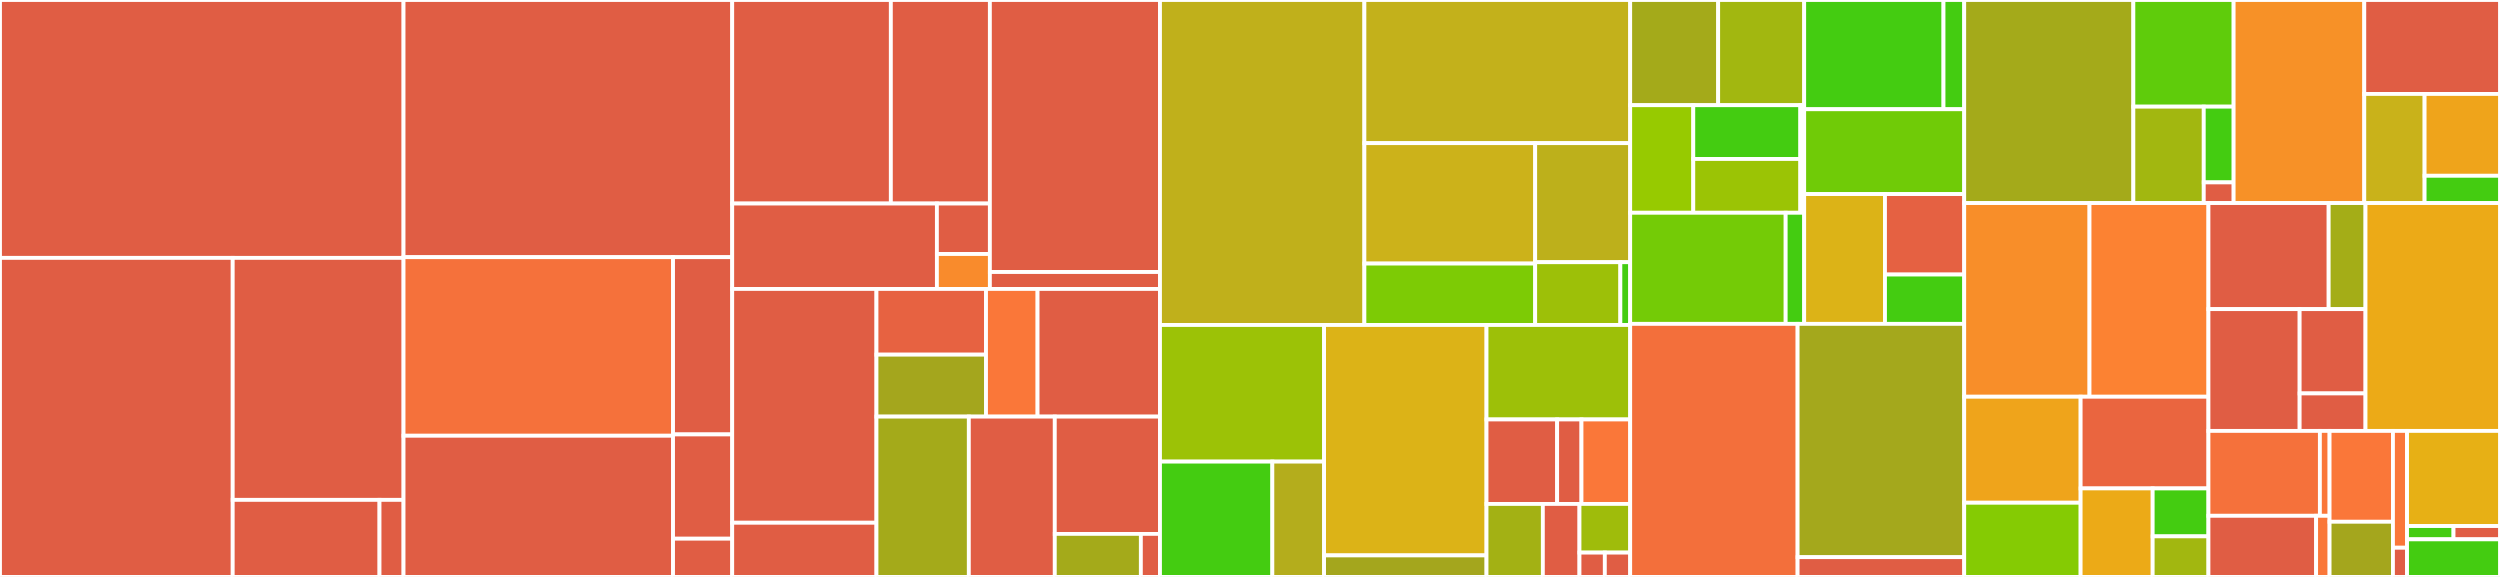 <svg baseProfile="full" width="650" height="150" viewBox="0 0 650 150" version="1.1"
xmlns="http://www.w3.org/2000/svg" xmlns:ev="http://www.w3.org/2001/xml-events"
xmlns:xlink="http://www.w3.org/1999/xlink">

<rect x="0" y="0" width="650" height="150" fill="#333333" stroke="none"/>

<style>rect.s{mask:url(#mask);}</style>
<defs>
  <pattern id="white" width="4" height="4" patternUnits="userSpaceOnUse" patternTransform="rotate(45)">
    <rect width="2" height="2" transform="translate(0,0)" fill="white"></rect>
  </pattern>
  <mask id="mask">
    <rect x="0" y="0" width="100%" height="100%" fill="url(#white)"></rect>
  </mask>
</defs>

<rect x="0" y="0" width="104.919" height="67.049" fill="#e05d44" stroke="white" stroke-width="1" class=" tooltipped" data-content="storage/cloudspanner/log_storage.go"><title>storage/cloudspanner/log_storage.go</title></rect>
<rect x="0" y="67.049" width="60.505" height="82.951" fill="#e05d44" stroke="white" stroke-width="1" class=" tooltipped" data-content="storage/cloudspanner/admin.go"><title>storage/cloudspanner/admin.go</title></rect>
<rect x="60.505" y="67.049" width="44.415" height="62.917" fill="#e05d44" stroke="white" stroke-width="1" class=" tooltipped" data-content="storage/cloudspanner/tree_storage.go"><title>storage/cloudspanner/tree_storage.go</title></rect>
<rect x="60.505" y="129.967" width="38.169" height="20.033" fill="#e05d44" stroke="white" stroke-width="1" class=" tooltipped" data-content="storage/cloudspanner/storage_provider.go"><title>storage/cloudspanner/storage_provider.go</title></rect>
<rect x="98.674" y="129.967" width="6.246" height="20.033" fill="#e05d44" stroke="white" stroke-width="1" class=" tooltipped" data-content="storage/cloudspanner/sdl.go"><title>storage/cloudspanner/sdl.go</title></rect>
<rect x="104.919" y="0" width="85.456" height="66.866" fill="#e05d44" stroke="white" stroke-width="1" class=" tooltipped" data-content="storage/mysql/log_storage.go"><title>storage/mysql/log_storage.go</title></rect>
<rect x="104.919" y="66.866" width="70.07" height="46.428" fill="#f5713b" stroke="white" stroke-width="1" class=" tooltipped" data-content="storage/mysql/admin_storage.go"><title>storage/mysql/admin_storage.go</title></rect>
<rect x="104.919" y="113.294" width="70.07" height="36.706" fill="#e05d44" stroke="white" stroke-width="1" class=" tooltipped" data-content="storage/mysql/tree_storage.go"><title>storage/mysql/tree_storage.go</title></rect>
<rect x="174.99" y="66.866" width="15.385" height="46.085" fill="#e05d44" stroke="white" stroke-width="1" class=" tooltipped" data-content="storage/mysql/queue.go"><title>storage/mysql/queue.go</title></rect>
<rect x="174.99" y="112.951" width="15.385" height="27.109" fill="#e05d44" stroke="white" stroke-width="1" class=" tooltipped" data-content="storage/mysql/provider.go"><title>storage/mysql/provider.go</title></rect>
<rect x="174.99" y="140.06" width="15.385" height="9.94" fill="#e05d44" stroke="white" stroke-width="1" class=" tooltipped" data-content="storage/mysql/errors.go"><title>storage/mysql/errors.go</title></rect>
<rect x="190.375" y="0" width="41.246" height="52.92" fill="#e05d44" stroke="white" stroke-width="1" class=" tooltipped" data-content="storage/memory/log_storage.go"><title>storage/memory/log_storage.go</title></rect>
<rect x="231.621" y="0" width="25.746" height="52.92" fill="#e05d44" stroke="white" stroke-width="1" class=" tooltipped" data-content="storage/memory/tree_storage.go"><title>storage/memory/tree_storage.go</title></rect>
<rect x="190.375" y="52.92" width="53.218" height="22.205" fill="#e05d44" stroke="white" stroke-width="1" class=" tooltipped" data-content="storage/memory/admin_storage.go"><title>storage/memory/admin_storage.go</title></rect>
<rect x="243.593" y="52.92" width="13.774" height="13.121" fill="#e05d44" stroke="white" stroke-width="1" class=" tooltipped" data-content="storage/memory/tree_debug.go"><title>storage/memory/tree_debug.go</title></rect>
<rect x="243.593" y="66.041" width="13.774" height="9.084" fill="#f98b2c" stroke="white" stroke-width="1" class=" tooltipped" data-content="storage/memory/provider.go"><title>storage/memory/provider.go</title></rect>
<rect x="257.367" y="0" width="44.23" height="70.724" fill="#e05d44" stroke="white" stroke-width="1" class=" tooltipped" data-content="storage/tools/dump_tree/dumplib.go"><title>storage/tools/dump_tree/dumplib.go</title></rect>
<rect x="257.367" y="70.724" width="44.23" height="4.401" fill="#e05d44" stroke="white" stroke-width="1" class=" tooltipped" data-content="storage/tools/dump_tree/main.go"><title>storage/tools/dump_tree/main.go</title></rect>
<rect x="190.375" y="75.125" width="37.507" height="60.79" fill="#e05d44" stroke="white" stroke-width="1" class=" tooltipped" data-content="storage/cache/subtree_cache.go"><title>storage/cache/subtree_cache.go</title></rect>
<rect x="190.375" y="135.915" width="37.507" height="14.085" fill="#e05d44" stroke="white" stroke-width="1" class=" tooltipped" data-content="storage/cache/log_tile.go"><title>storage/cache/log_tile.go</title></rect>
<rect x="227.882" y="75.125" width="28.481" height="17.085" fill="#e76241" stroke="white" stroke-width="1" class=" tooltipped" data-content="storage/tree/node_id2.go"><title>storage/tree/node_id2.go</title></rect>
<rect x="227.882" y="92.21" width="28.481" height="16.109" fill="#a4a61d" stroke="white" stroke-width="1" class=" tooltipped" data-content="storage/tree/suffix.go"><title>storage/tree/suffix.go</title></rect>
<rect x="256.363" y="75.125" width="13.403" height="33.194" fill="#fa7739" stroke="white" stroke-width="1" class=" tooltipped" data-content="storage/tree/layout.go"><title>storage/tree/layout.go</title></rect>
<rect x="269.766" y="75.125" width="31.831" height="33.194" fill="#e05d44" stroke="white" stroke-width="1" class=" tooltipped" data-content="storage/sql.go"><title>storage/sql.go</title></rect>
<rect x="227.882" y="108.319" width="24.016" height="41.681" fill="#a4aa1a" stroke="white" stroke-width="1" class=" tooltipped" data-content="storage/tree_validation.go"><title>storage/tree_validation.go</title></rect>
<rect x="251.898" y="108.319" width="22.348" height="41.681" fill="#e05d44" stroke="white" stroke-width="1" class=" tooltipped" data-content="storage/admin_helpers.go"><title>storage/admin_helpers.go</title></rect>
<rect x="274.246" y="108.319" width="27.351" height="30.498" fill="#e05d44" stroke="white" stroke-width="1" class=" tooltipped" data-content="storage/testdb/testdb.go"><title>storage/testdb/testdb.go</title></rect>
<rect x="274.246" y="138.817" width="22.378" height="11.183" fill="#a4aa1a" stroke="white" stroke-width="1" class=" tooltipped" data-content="storage/provider.go"><title>storage/provider.go</title></rect>
<rect x="296.624" y="138.817" width="4.973" height="11.183" fill="#e05d44" stroke="white" stroke-width="1" class=" tooltipped" data-content="storage/tree_id.go"><title>storage/tree_id.go</title></rect>
<rect x="301.597" y="0" width="53.146" height="84.496" fill="#c0b01b" stroke="white" stroke-width="1" class=" tooltipped" data-content="server/log_rpc_server.go"><title>server/log_rpc_server.go</title></rect>
<rect x="354.743" y="0" width="69.106" height="37.218" fill="#c3b11b" stroke="white" stroke-width="1" class=" tooltipped" data-content="server/interceptor/interceptor.go"><title>server/interceptor/interceptor.go</title></rect>
<rect x="354.743" y="37.218" width="44.404" height="31.31" fill="#ccb21a" stroke="white" stroke-width="1" class=" tooltipped" data-content="server/admin/admin_server.go"><title>server/admin/admin_server.go</title></rect>
<rect x="354.743" y="68.528" width="44.404" height="15.968" fill="#7dcb05" stroke="white" stroke-width="1" class=" tooltipped" data-content="server/admin/tree_gc.go"><title>server/admin/tree_gc.go</title></rect>
<rect x="399.147" y="37.218" width="24.702" height="30.955" fill="#bdb01b" stroke="white" stroke-width="1" class=" tooltipped" data-content="server/validate.go"><title>server/validate.go</title></rect>
<rect x="399.147" y="68.174" width="22.146" height="16.322" fill="#9dc008" stroke="white" stroke-width="1" class=" tooltipped" data-content="server/proof_fetcher.go"><title>server/proof_fetcher.go</title></rect>
<rect x="421.293" y="68.174" width="2.555" height="16.322" fill="#4c1" stroke="white" stroke-width="1" class=" tooltipped" data-content="server/errors/errors.go"><title>server/errors/errors.go</title></rect>
<rect x="301.597" y="84.496" width="42.661" height="35.522" fill="#9cc206" stroke="white" stroke-width="1" class=" tooltipped" data-content="quota/etcd/quotaapi/quota_server.go"><title>quota/etcd/quotaapi/quota_server.go</title></rect>
<rect x="301.597" y="120.018" width="29.213" height="29.982" fill="#4c1" stroke="white" stroke-width="1" class=" tooltipped" data-content="quota/etcd/quotaapi/conversions.go"><title>quota/etcd/quotaapi/conversions.go</title></rect>
<rect x="330.81" y="120.018" width="13.447" height="29.982" fill="#b4ad1c" stroke="white" stroke-width="1" class=" tooltipped" data-content="quota/etcd/quotaapi/name.go"><title>quota/etcd/quotaapi/name.go</title></rect>
<rect x="344.258" y="84.496" width="42.236" height="59.908" fill="#dcb317" stroke="white" stroke-width="1" class=" tooltipped" data-content="quota/etcd/storage/quota_storage.go"><title>quota/etcd/storage/quota_storage.go</title></rect>
<rect x="344.258" y="144.404" width="42.236" height="5.596" fill="#a4a61d" stroke="white" stroke-width="1" class=" tooltipped" data-content="quota/etcd/etcdqm/etcdqm.go"><title>quota/etcd/etcdqm/etcdqm.go</title></rect>
<rect x="386.494" y="84.496" width="37.355" height="24.564" fill="#9dc008" stroke="white" stroke-width="1" class=" tooltipped" data-content="quota/cacheqm/cache.go"><title>quota/cacheqm/cache.go</title></rect>
<rect x="386.494" y="109.06" width="18.361" height="21.959" fill="#e05d44" stroke="white" stroke-width="1" class=" tooltipped" data-content="quota/mysqlqm/mysql_quota.go"><title>quota/mysqlqm/mysql_quota.go</title></rect>
<rect x="404.855" y="109.06" width="6.331" height="21.959" fill="#e05d44" stroke="white" stroke-width="1" class=" tooltipped" data-content="quota/mysqlqm/quota_provider.go"><title>quota/mysqlqm/quota_provider.go</title></rect>
<rect x="411.186" y="109.06" width="12.663" height="21.959" fill="#fa7739" stroke="white" stroke-width="1" class=" tooltipped" data-content="quota/noop.go"><title>quota/noop.go</title></rect>
<rect x="386.494" y="131.019" width="14.649" height="18.981" fill="#a3b114" stroke="white" stroke-width="1" class=" tooltipped" data-content="quota/provider.go"><title>quota/provider.go</title></rect>
<rect x="401.143" y="131.019" width="9.522" height="18.981" fill="#e05d44" stroke="white" stroke-width="1" class=" tooltipped" data-content="quota/metrics.go"><title>quota/metrics.go</title></rect>
<rect x="410.665" y="131.019" width="13.184" height="12.654" fill="#9fbc0b" stroke="white" stroke-width="1" class=" tooltipped" data-content="quota/quota.go"><title>quota/quota.go</title></rect>
<rect x="410.665" y="143.673" width="6.592" height="6.327" fill="#e05d44" stroke="white" stroke-width="1" class=" tooltipped" data-content="quota/kind_string.go"><title>quota/kind_string.go</title></rect>
<rect x="417.257" y="143.673" width="6.592" height="6.327" fill="#e05d44" stroke="white" stroke-width="1" class=" tooltipped" data-content="quota/group_string.go"><title>quota/group_string.go</title></rect>
<rect x="423.849" y="0" width="22.874" height="27.351" fill="#a4aa1a" stroke="white" stroke-width="1" class=" tooltipped" data-content="merkle/smt/writer.go"><title>merkle/smt/writer.go</title></rect>
<rect x="446.722" y="0" width="22.365" height="27.351" fill="#a2b710" stroke="white" stroke-width="1" class=" tooltipped" data-content="merkle/smt/hstar3.go"><title>merkle/smt/hstar3.go</title></rect>
<rect x="423.849" y="27.351" width="16.405" height="27.966" fill="#97ca00" stroke="white" stroke-width="1" class=" tooltipped" data-content="merkle/smt/tiles.go"><title>merkle/smt/tiles.go</title></rect>
<rect x="440.254" y="27.351" width="27.839" height="13.983" fill="#4c1" stroke="white" stroke-width="1" class=" tooltipped" data-content="merkle/smt/tile.go"><title>merkle/smt/tile.go</title></rect>
<rect x="440.254" y="41.334" width="27.839" height="13.983" fill="#9bc405" stroke="white" stroke-width="1" class=" tooltipped" data-content="merkle/smt/nodes.go"><title>merkle/smt/nodes.go</title></rect>
<rect x="468.093" y="27.351" width="0.994" height="27.966" fill="#4c1" stroke="white" stroke-width="1" class=" tooltipped" data-content="merkle/smt/hasher.go"><title>merkle/smt/hasher.go</title></rect>
<rect x="423.849" y="55.317" width="40.426" height="28.888" fill="#74cb06" stroke="white" stroke-width="1" class=" tooltipped" data-content="merkle/logverifier/log_verifier.go"><title>merkle/logverifier/log_verifier.go</title></rect>
<rect x="464.275" y="55.317" width="4.813" height="28.888" fill="#4c1" stroke="white" stroke-width="1" class=" tooltipped" data-content="merkle/logverifier/hash_chainer.go"><title>merkle/logverifier/hash_chainer.go</title></rect>
<rect x="469.088" y="0" width="36.222" height="28.402" fill="#4c1" stroke="white" stroke-width="1" class=" tooltipped" data-content="merkle/compact/range.go"><title>merkle/compact/range.go</title></rect>
<rect x="505.31" y="0" width="5.384" height="28.402" fill="#4c1" stroke="white" stroke-width="1" class=" tooltipped" data-content="merkle/compact/nodes.go"><title>merkle/compact/nodes.go</title></rect>
<rect x="469.088" y="28.402" width="41.607" height="22.054" fill="#70cb07" stroke="white" stroke-width="1" class=" tooltipped" data-content="merkle/log_proofs.go"><title>merkle/log_proofs.go</title></rect>
<rect x="469.088" y="50.456" width="21.009" height="33.749" fill="#dcb317" stroke="white" stroke-width="1" class=" tooltipped" data-content="merkle/coniks/coniks.go"><title>merkle/coniks/coniks.go</title></rect>
<rect x="490.097" y="50.456" width="20.597" height="20.924" fill="#e56142" stroke="white" stroke-width="1" class=" tooltipped" data-content="merkle/maphasher/maphasher.go"><title>merkle/maphasher/maphasher.go</title></rect>
<rect x="490.097" y="71.38" width="20.597" height="12.825" fill="#4c1" stroke="white" stroke-width="1" class=" tooltipped" data-content="merkle/rfc6962/hasher/rfc6962.go"><title>merkle/rfc6962/hasher/rfc6962.go</title></rect>
<rect x="423.849" y="84.205" width="43.529" height="65.795" fill="#f36f3b" stroke="white" stroke-width="1" class=" tooltipped" data-content="log/sequencer.go"><title>log/sequencer.go</title></rect>
<rect x="467.377" y="84.205" width="43.317" height="60.66" fill="#a4a81c" stroke="white" stroke-width="1" class=" tooltipped" data-content="log/operation_manager.go"><title>log/operation_manager.go</title></rect>
<rect x="467.377" y="144.865" width="43.317" height="5.135" fill="#e05d44" stroke="white" stroke-width="1" class=" tooltipped" data-content="log/sequencer_manager.go"><title>log/sequencer_manager.go</title></rect>
<rect x="510.694" y="0" width="43.977" height="52.794" fill="#a4aa1a" stroke="white" stroke-width="1" class=" tooltipped" data-content="monitoring/prometheus/metrics.go"><title>monitoring/prometheus/metrics.go</title></rect>
<rect x="554.672" y="0" width="26.07" height="27.73" fill="#5fcc0b" stroke="white" stroke-width="1" class=" tooltipped" data-content="monitoring/inert.go"><title>monitoring/inert.go</title></rect>
<rect x="554.672" y="27.73" width="18.305" height="25.064" fill="#a2b710" stroke="white" stroke-width="1" class=" tooltipped" data-content="monitoring/rpc_stats_interceptor.go"><title>monitoring/rpc_stats_interceptor.go</title></rect>
<rect x="572.977" y="27.73" width="7.766" height="19.693" fill="#4c1" stroke="white" stroke-width="1" class=" tooltipped" data-content="monitoring/buckets.go"><title>monitoring/buckets.go</title></rect>
<rect x="572.977" y="47.424" width="7.766" height="5.371" fill="#e05d44" stroke="white" stroke-width="1" class=" tooltipped" data-content="monitoring/trace.go"><title>monitoring/trace.go</title></rect>
<rect x="580.742" y="0" width="33.971" height="52.794" fill="#f79127" stroke="white" stroke-width="1" class=" tooltipped" data-content="client/log_client.go"><title>client/log_client.go</title></rect>
<rect x="614.713" y="0" width="35.287" height="24.427" fill="#e05d44" stroke="white" stroke-width="1" class=" tooltipped" data-content="client/admin.go"><title>client/admin.go</title></rect>
<rect x="614.713" y="24.427" width="15.683" height="28.367" fill="#c9b21a" stroke="white" stroke-width="1" class=" tooltipped" data-content="client/backoff/backoff.go"><title>client/backoff/backoff.go</title></rect>
<rect x="630.396" y="24.427" width="19.604" height="21.275" fill="#efa41b" stroke="white" stroke-width="1" class=" tooltipped" data-content="client/log_verifier.go"><title>client/log_verifier.go</title></rect>
<rect x="630.396" y="45.703" width="19.604" height="7.092" fill="#4c1" stroke="white" stroke-width="1" class=" tooltipped" data-content="client/rpcflags/rpcflags.go"><title>client/rpcflags/rpcflags.go</title></rect>
<rect x="510.694" y="52.794" width="32.58" height="50.354" fill="#f88e29" stroke="white" stroke-width="1" class=" tooltipped" data-content="experimental/batchmap/tmap.go"><title>experimental/batchmap/tmap.go</title></rect>
<rect x="543.274" y="52.794" width="30.923" height="50.354" fill="#fc8232" stroke="white" stroke-width="1" class=" tooltipped" data-content="experimental/batchmap/batchmap.shims.go"><title>experimental/batchmap/batchmap.shims.go</title></rect>
<rect x="510.694" y="103.149" width="30.268" height="27.56" fill="#efa41b" stroke="white" stroke-width="1" class=" tooltipped" data-content="util/election/runner.go"><title>util/election/runner.go</title></rect>
<rect x="510.694" y="130.708" width="30.268" height="19.292" fill="#85cb03" stroke="white" stroke-width="1" class=" tooltipped" data-content="util/election/tracker.go"><title>util/election/tracker.go</title></rect>
<rect x="540.962" y="103.149" width="33.235" height="23.844" fill="#ea653f" stroke="white" stroke-width="1" class=" tooltipped" data-content="util/election2/etcd/election.go"><title>util/election2/etcd/election.go</title></rect>
<rect x="540.962" y="126.993" width="18.733" height="23.007" fill="#ecaa17" stroke="white" stroke-width="1" class=" tooltipped" data-content="util/clock/timesource.go"><title>util/clock/timesource.go</title></rect>
<rect x="559.695" y="126.993" width="14.503" height="12.462" fill="#4c1" stroke="white" stroke-width="1" class=" tooltipped" data-content="util/clock/time.go"><title>util/clock/time.go</title></rect>
<rect x="559.695" y="139.455" width="14.503" height="10.545" fill="#a2b710" stroke="white" stroke-width="1" class=" tooltipped" data-content="util/clock/timer.go"><title>util/clock/timer.go</title></rect>
<rect x="574.197" y="52.794" width="31.256" height="27.577" fill="#e05d44" stroke="white" stroke-width="1" class=" tooltipped" data-content="cmd/createtree/main.go"><title>cmd/createtree/main.go</title></rect>
<rect x="605.454" y="52.794" width="9.579" height="27.577" fill="#a4ad17" stroke="white" stroke-width="1" class=" tooltipped" data-content="cmd/createtree/pem.go"><title>cmd/createtree/pem.go</title></rect>
<rect x="574.197" y="80.372" width="23.711" height="31.663" fill="#e05d44" stroke="white" stroke-width="1" class=" tooltipped" data-content="cmd/updatetree/main.go"><title>cmd/updatetree/main.go</title></rect>
<rect x="597.908" y="80.372" width="17.124" height="21.921" fill="#e05d44" stroke="white" stroke-width="1" class=" tooltipped" data-content="cmd/get_tree_public_key/main.go"><title>cmd/get_tree_public_key/main.go</title></rect>
<rect x="597.908" y="102.292" width="17.124" height="9.742" fill="#e05d44" stroke="white" stroke-width="1" class=" tooltipped" data-content="cmd/flags.go"><title>cmd/flags.go</title></rect>
<rect x="615.032" y="52.794" width="34.968" height="59.24" fill="#ecaa17" stroke="white" stroke-width="1" class=" tooltipped" data-content="internal/merkle/inmemory/merkle_tree.go"><title>internal/merkle/inmemory/merkle_tree.go</title></rect>
<rect x="574.197" y="112.035" width="28.974" height="22.073" fill="#f5713b" stroke="white" stroke-width="1" class=" tooltipped" data-content="crypto/keys/der/der.go"><title>crypto/keys/der/der.go</title></rect>
<rect x="603.171" y="112.035" width="2.519" height="22.073" fill="#fa7739" stroke="white" stroke-width="1" class=" tooltipped" data-content="crypto/keys/der/proto/register.go"><title>crypto/keys/der/proto/register.go</title></rect>
<rect x="574.197" y="134.108" width="27.994" height="15.892" fill="#e05d44" stroke="white" stroke-width="1" class=" tooltipped" data-content="crypto/keys/pem/pem.go"><title>crypto/keys/pem/pem.go</title></rect>
<rect x="602.191" y="134.108" width="3.499" height="15.892" fill="#fa7739" stroke="white" stroke-width="1" class=" tooltipped" data-content="crypto/keys/pem/proto/register.go"><title>crypto/keys/pem/proto/register.go</title></rect>
<rect x="605.69" y="112.035" width="16.479" height="23.623" fill="#fa7739" stroke="white" stroke-width="1" class=" tooltipped" data-content="crypto/keys/generate.go"><title>crypto/keys/generate.go</title></rect>
<rect x="605.69" y="135.658" width="16.479" height="14.342" fill="#a4a61d" stroke="white" stroke-width="1" class=" tooltipped" data-content="crypto/keys/handlers.go"><title>crypto/keys/handlers.go</title></rect>
<rect x="622.169" y="112.035" width="3.662" height="30.372" fill="#fa7739" stroke="white" stroke-width="1" class=" tooltipped" data-content="crypto/signatures.go"><title>crypto/signatures.go</title></rect>
<rect x="622.169" y="142.407" width="3.662" height="7.593" fill="#e05d44" stroke="white" stroke-width="1" class=" tooltipped" data-content="crypto/signer.go"><title>crypto/signer.go</title></rect>
<rect x="625.831" y="112.035" width="24.169" height="24.735" fill="#e7b015" stroke="white" stroke-width="1" class=" tooltipped" data-content="trees/trees.go"><title>trees/trees.go</title></rect>
<rect x="625.831" y="136.77" width="12.085" height="3.451" fill="#4c1" stroke="white" stroke-width="1" class=" tooltipped" data-content="trees/types.go"><title>trees/types.go</title></rect>
<rect x="637.915" y="136.77" width="12.085" height="3.451" fill="#e05d44" stroke="white" stroke-width="1" class=" tooltipped" data-content="trees/optype_string.go"><title>trees/optype_string.go</title></rect>
<rect x="625.831" y="140.221" width="24.169" height="9.779" fill="#4c1" stroke="white" stroke-width="1" class=" tooltipped" data-content="types/logroot.go"><title>types/logroot.go</title></rect>
</svg>